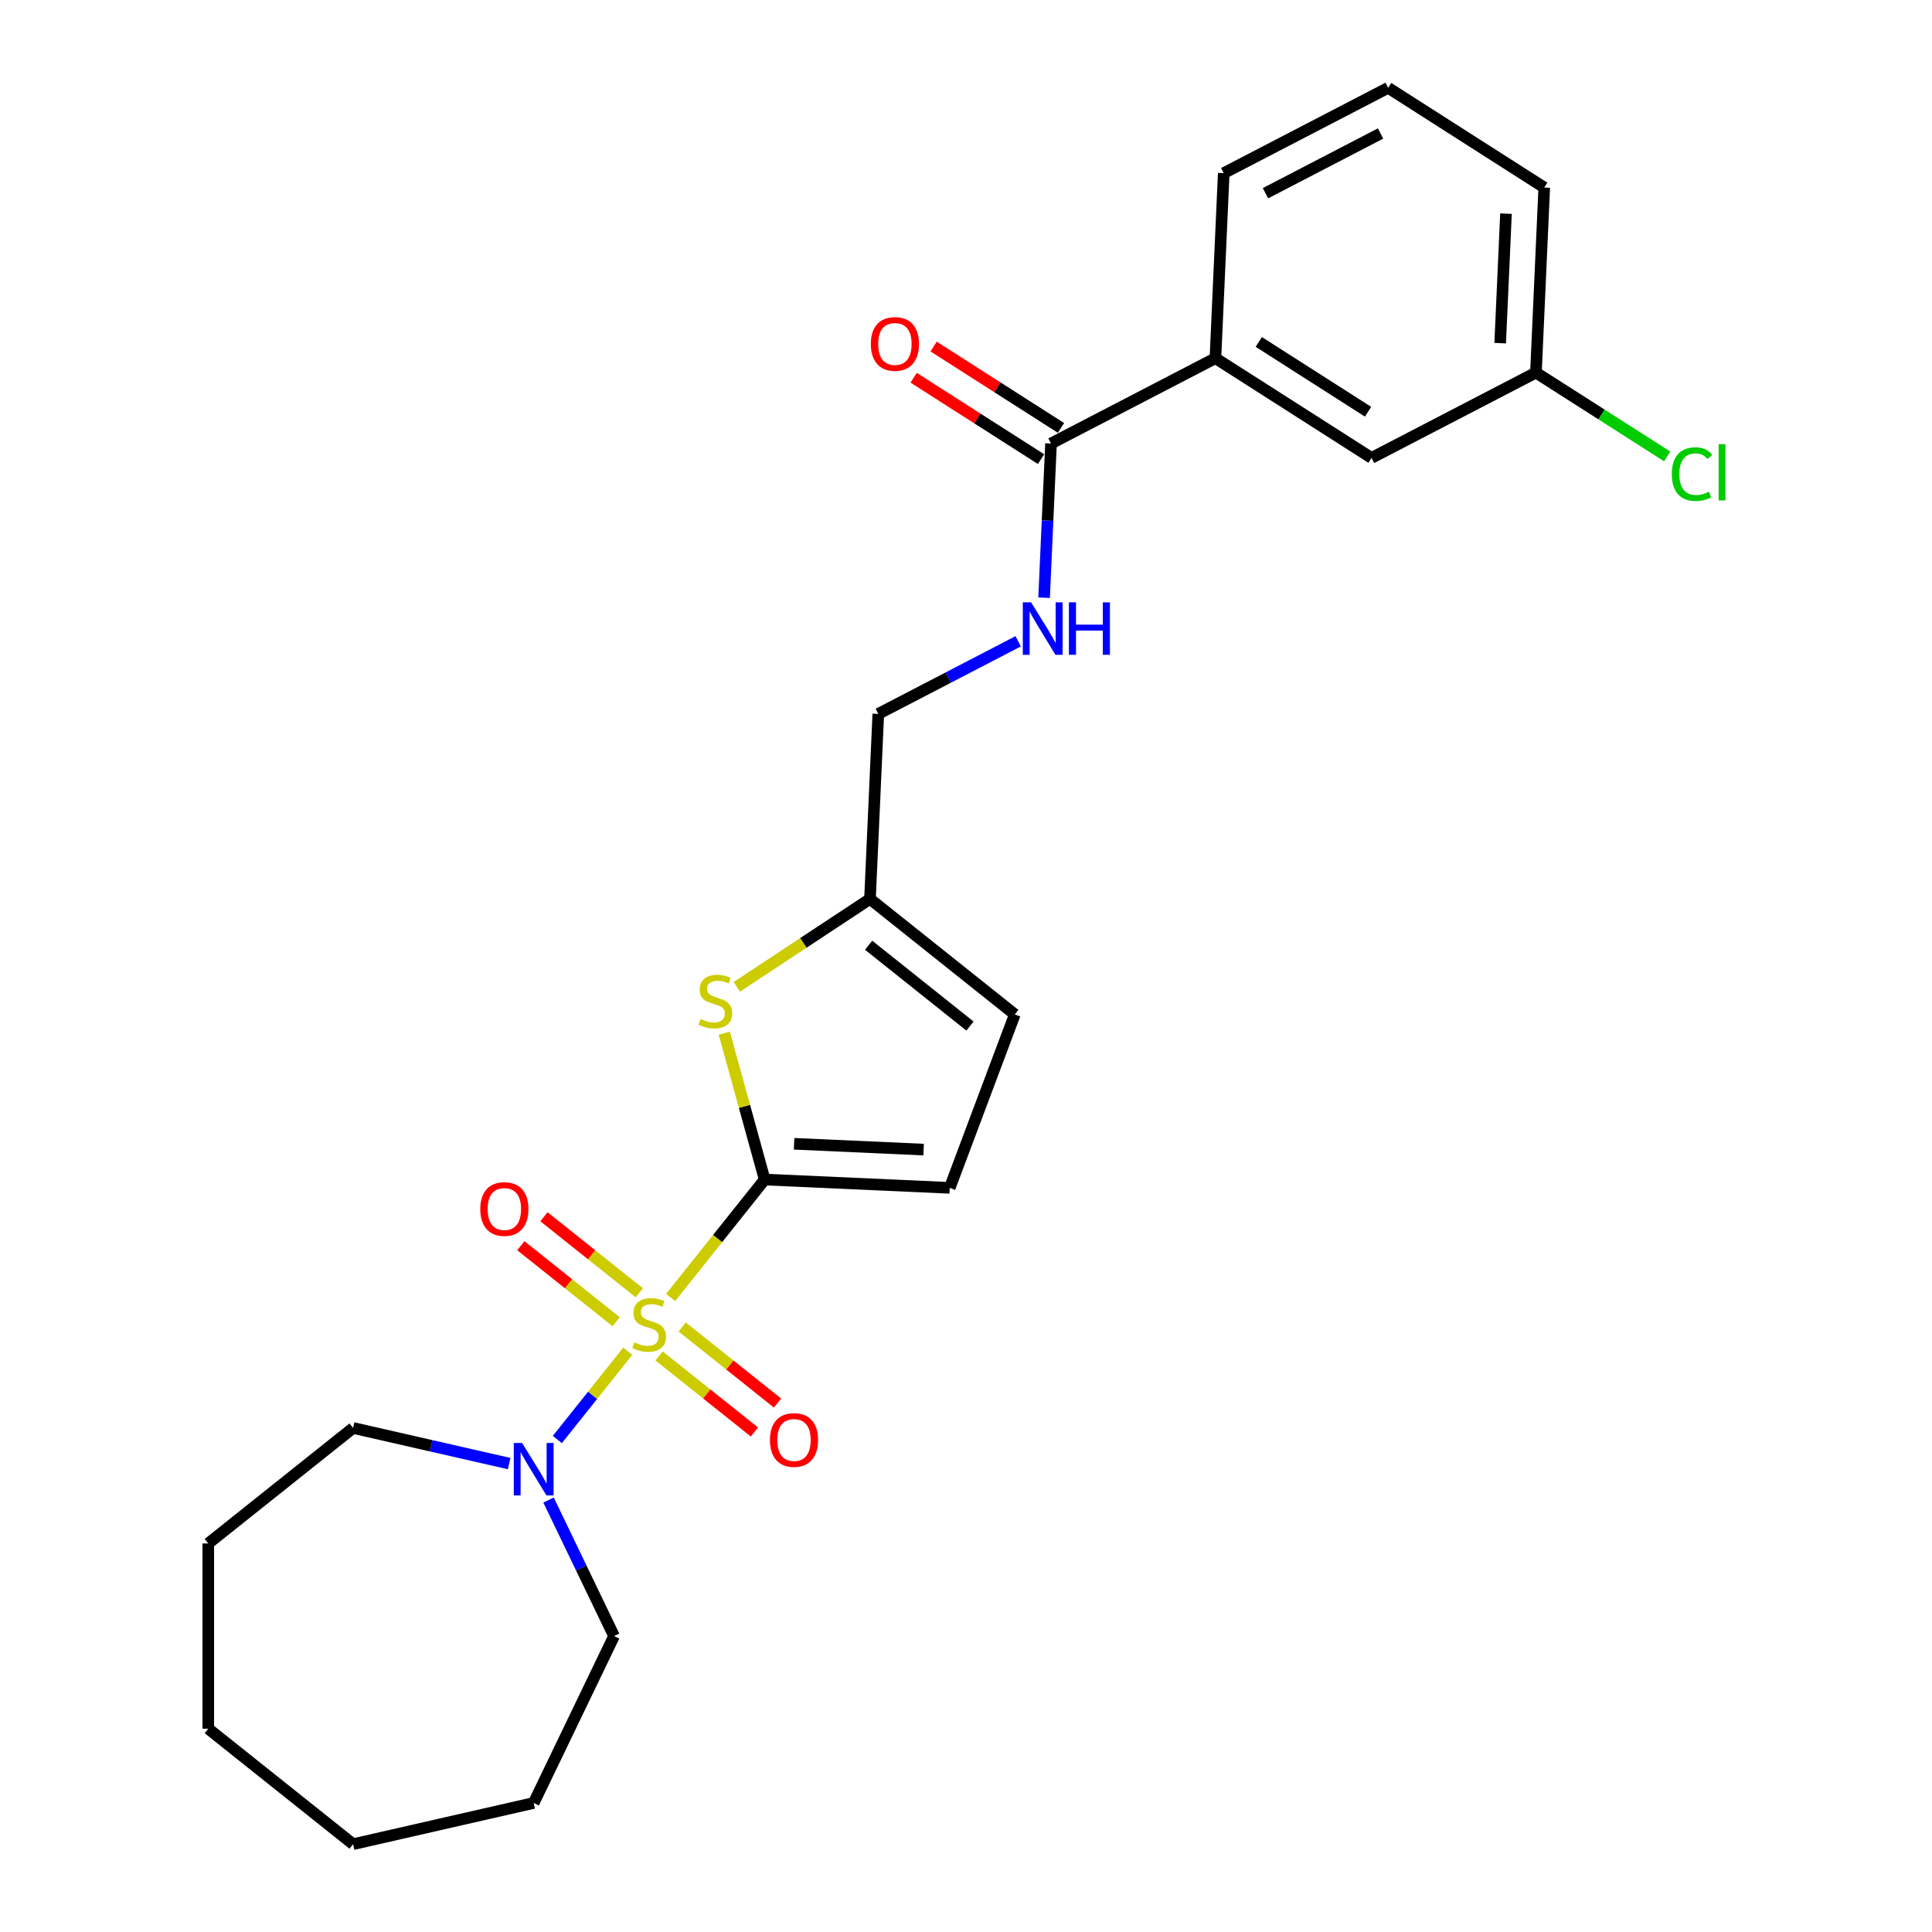 <?xml version='1.0' encoding='iso-8859-1'?>
<svg version='1.1' baseProfile='full'
              xmlns='http://www.w3.org/2000/svg'
                      xmlns:rdkit='http://www.rdkit.org/xml'
                      xmlns:xlink='http://www.w3.org/1999/xlink'
                  xml:space='preserve'
width='1000px' height='1000px' viewBox='0 0 1000 1000'>
<!-- END OF HEADER -->
<rect style='opacity:1.0;fill:#FFFFFF;stroke:none' width='1000' height='1000' x='0' y='0'> </rect>
<path class='bond-0' d='M 347.117,671.566 L 371.455,641.047' style='fill:none;fill-rule:evenodd;stroke:#CCCC00;stroke-width:6px;stroke-linecap:butt;stroke-linejoin:miter;stroke-opacity:1' />
<path class='bond-0' d='M 371.455,641.047 L 395.793,610.529' style='fill:none;fill-rule:evenodd;stroke:#000000;stroke-width:6px;stroke-linecap:butt;stroke-linejoin:miter;stroke-opacity:1' />
<path class='bond-2' d='M 324.912,699.41 L 306.699,722.249' style='fill:none;fill-rule:evenodd;stroke:#CCCC00;stroke-width:6px;stroke-linecap:butt;stroke-linejoin:miter;stroke-opacity:1' />
<path class='bond-2' d='M 306.699,722.249 L 288.485,745.088' style='fill:none;fill-rule:evenodd;stroke:#0000FF;stroke-width:6px;stroke-linecap:butt;stroke-linejoin:miter;stroke-opacity:1' />
<path class='bond-6' d='M 330.89,669.138 L 306.214,649.46' style='fill:none;fill-rule:evenodd;stroke:#CCCC00;stroke-width:6px;stroke-linecap:butt;stroke-linejoin:miter;stroke-opacity:1' />
<path class='bond-6' d='M 306.214,649.46 L 281.539,629.782' style='fill:none;fill-rule:evenodd;stroke:#FF0000;stroke-width:6px;stroke-linecap:butt;stroke-linejoin:miter;stroke-opacity:1' />
<path class='bond-6' d='M 318.934,684.13 L 294.259,664.452' style='fill:none;fill-rule:evenodd;stroke:#CCCC00;stroke-width:6px;stroke-linecap:butt;stroke-linejoin:miter;stroke-opacity:1' />
<path class='bond-6' d='M 294.259,664.452 L 269.583,644.774' style='fill:none;fill-rule:evenodd;stroke:#FF0000;stroke-width:6px;stroke-linecap:butt;stroke-linejoin:miter;stroke-opacity:1' />
<path class='bond-7' d='M 341.139,701.838 L 365.815,721.516' style='fill:none;fill-rule:evenodd;stroke:#CCCC00;stroke-width:6px;stroke-linecap:butt;stroke-linejoin:miter;stroke-opacity:1' />
<path class='bond-7' d='M 365.815,721.516 L 390.49,741.194' style='fill:none;fill-rule:evenodd;stroke:#FF0000;stroke-width:6px;stroke-linecap:butt;stroke-linejoin:miter;stroke-opacity:1' />
<path class='bond-7' d='M 353.095,686.846 L 377.77,706.524' style='fill:none;fill-rule:evenodd;stroke:#CCCC00;stroke-width:6px;stroke-linecap:butt;stroke-linejoin:miter;stroke-opacity:1' />
<path class='bond-7' d='M 377.77,706.524 L 402.446,726.202' style='fill:none;fill-rule:evenodd;stroke:#FF0000;stroke-width:6px;stroke-linecap:butt;stroke-linejoin:miter;stroke-opacity:1' />
<path class='bond-1' d='M 395.793,610.529 L 385.339,572.65' style='fill:none;fill-rule:evenodd;stroke:#000000;stroke-width:6px;stroke-linecap:butt;stroke-linejoin:miter;stroke-opacity:1' />
<path class='bond-1' d='M 385.339,572.65 L 374.885,534.771' style='fill:none;fill-rule:evenodd;stroke:#CCCC00;stroke-width:6px;stroke-linecap:butt;stroke-linejoin:miter;stroke-opacity:1' />
<path class='bond-3' d='M 395.793,610.529 L 491.573,614.83' style='fill:none;fill-rule:evenodd;stroke:#000000;stroke-width:6px;stroke-linecap:butt;stroke-linejoin:miter;stroke-opacity:1' />
<path class='bond-3' d='M 411.02,592.018 L 478.066,595.029' style='fill:none;fill-rule:evenodd;stroke:#000000;stroke-width:6px;stroke-linecap:butt;stroke-linejoin:miter;stroke-opacity:1' />
<path class='bond-5' d='M 381.389,510.779 L 415.845,488.034' style='fill:none;fill-rule:evenodd;stroke:#CCCC00;stroke-width:6px;stroke-linecap:butt;stroke-linejoin:miter;stroke-opacity:1' />
<path class='bond-5' d='M 415.845,488.034 L 450.302,465.289' style='fill:none;fill-rule:evenodd;stroke:#000000;stroke-width:6px;stroke-linecap:butt;stroke-linejoin:miter;stroke-opacity:1' />
<path class='bond-16' d='M 283.929,776.42 L 300.882,811.625' style='fill:none;fill-rule:evenodd;stroke:#0000FF;stroke-width:6px;stroke-linecap:butt;stroke-linejoin:miter;stroke-opacity:1' />
<path class='bond-16' d='M 300.882,811.625 L 317.836,846.829' style='fill:none;fill-rule:evenodd;stroke:#000000;stroke-width:6px;stroke-linecap:butt;stroke-linejoin:miter;stroke-opacity:1' />
<path class='bond-17' d='M 263.543,757.55 L 223.153,748.331' style='fill:none;fill-rule:evenodd;stroke:#0000FF;stroke-width:6px;stroke-linecap:butt;stroke-linejoin:miter;stroke-opacity:1' />
<path class='bond-17' d='M 223.153,748.331 L 182.764,739.113' style='fill:none;fill-rule:evenodd;stroke:#000000;stroke-width:6px;stroke-linecap:butt;stroke-linejoin:miter;stroke-opacity:1' />
<path class='bond-8' d='M 491.573,614.83 L 525.261,525.067' style='fill:none;fill-rule:evenodd;stroke:#000000;stroke-width:6px;stroke-linecap:butt;stroke-linejoin:miter;stroke-opacity:1' />
<path class='bond-4' d='M 544.004,229.564 L 542.212,269.468' style='fill:none;fill-rule:evenodd;stroke:#000000;stroke-width:6px;stroke-linecap:butt;stroke-linejoin:miter;stroke-opacity:1' />
<path class='bond-4' d='M 542.212,269.468 L 540.42,309.371' style='fill:none;fill-rule:evenodd;stroke:#0000FF;stroke-width:6px;stroke-linecap:butt;stroke-linejoin:miter;stroke-opacity:1' />
<path class='bond-10' d='M 544.004,229.564 L 629.102,185.399' style='fill:none;fill-rule:evenodd;stroke:#000000;stroke-width:6px;stroke-linecap:butt;stroke-linejoin:miter;stroke-opacity:1' />
<path class='bond-11' d='M 549.165,221.484 L 516.197,200.424' style='fill:none;fill-rule:evenodd;stroke:#000000;stroke-width:6px;stroke-linecap:butt;stroke-linejoin:miter;stroke-opacity:1' />
<path class='bond-11' d='M 516.197,200.424 L 483.229,179.363' style='fill:none;fill-rule:evenodd;stroke:#FF0000;stroke-width:6px;stroke-linecap:butt;stroke-linejoin:miter;stroke-opacity:1' />
<path class='bond-11' d='M 538.842,237.644 L 505.874,216.583' style='fill:none;fill-rule:evenodd;stroke:#000000;stroke-width:6px;stroke-linecap:butt;stroke-linejoin:miter;stroke-opacity:1' />
<path class='bond-11' d='M 505.874,216.583 L 472.906,195.522' style='fill:none;fill-rule:evenodd;stroke:#FF0000;stroke-width:6px;stroke-linecap:butt;stroke-linejoin:miter;stroke-opacity:1' />
<path class='bond-13' d='M 450.302,465.289 L 454.604,369.509' style='fill:none;fill-rule:evenodd;stroke:#000000;stroke-width:6px;stroke-linecap:butt;stroke-linejoin:miter;stroke-opacity:1' />
<path class='bond-25' d='M 450.302,465.289 L 525.261,525.067' style='fill:none;fill-rule:evenodd;stroke:#000000;stroke-width:6px;stroke-linecap:butt;stroke-linejoin:miter;stroke-opacity:1' />
<path class='bond-25' d='M 449.59,489.248 L 502.062,531.092' style='fill:none;fill-rule:evenodd;stroke:#000000;stroke-width:6px;stroke-linecap:butt;stroke-linejoin:miter;stroke-opacity:1' />
<path class='bond-9' d='M 527.008,331.932 L 490.806,350.721' style='fill:none;fill-rule:evenodd;stroke:#0000FF;stroke-width:6px;stroke-linecap:butt;stroke-linejoin:miter;stroke-opacity:1' />
<path class='bond-9' d='M 490.806,350.721 L 454.604,369.509' style='fill:none;fill-rule:evenodd;stroke:#000000;stroke-width:6px;stroke-linecap:butt;stroke-linejoin:miter;stroke-opacity:1' />
<path class='bond-12' d='M 629.102,185.399 L 709.9,237.015' style='fill:none;fill-rule:evenodd;stroke:#000000;stroke-width:6px;stroke-linecap:butt;stroke-linejoin:miter;stroke-opacity:1' />
<path class='bond-12' d='M 651.545,176.982 L 708.103,213.113' style='fill:none;fill-rule:evenodd;stroke:#000000;stroke-width:6px;stroke-linecap:butt;stroke-linejoin:miter;stroke-opacity:1' />
<path class='bond-18' d='M 629.102,185.399 L 633.404,89.619' style='fill:none;fill-rule:evenodd;stroke:#000000;stroke-width:6px;stroke-linecap:butt;stroke-linejoin:miter;stroke-opacity:1' />
<path class='bond-14' d='M 709.9,237.015 L 794.998,192.85' style='fill:none;fill-rule:evenodd;stroke:#000000;stroke-width:6px;stroke-linecap:butt;stroke-linejoin:miter;stroke-opacity:1' />
<path class='bond-15' d='M 794.998,192.85 L 828.964,214.548' style='fill:none;fill-rule:evenodd;stroke:#000000;stroke-width:6px;stroke-linecap:butt;stroke-linejoin:miter;stroke-opacity:1' />
<path class='bond-15' d='M 828.964,214.548 L 862.929,236.245' style='fill:none;fill-rule:evenodd;stroke:#00CC00;stroke-width:6px;stroke-linecap:butt;stroke-linejoin:miter;stroke-opacity:1' />
<path class='bond-27' d='M 794.998,192.85 L 799.3,97.07' style='fill:none;fill-rule:evenodd;stroke:#000000;stroke-width:6px;stroke-linecap:butt;stroke-linejoin:miter;stroke-opacity:1' />
<path class='bond-27' d='M 776.487,177.622 L 779.499,110.576' style='fill:none;fill-rule:evenodd;stroke:#000000;stroke-width:6px;stroke-linecap:butt;stroke-linejoin:miter;stroke-opacity:1' />
<path class='bond-21' d='M 317.836,846.829 L 276.237,933.211' style='fill:none;fill-rule:evenodd;stroke:#000000;stroke-width:6px;stroke-linecap:butt;stroke-linejoin:miter;stroke-opacity:1' />
<path class='bond-22' d='M 182.764,739.113 L 107.805,798.891' style='fill:none;fill-rule:evenodd;stroke:#000000;stroke-width:6px;stroke-linecap:butt;stroke-linejoin:miter;stroke-opacity:1' />
<path class='bond-19' d='M 633.404,89.619 L 718.503,45.455' style='fill:none;fill-rule:evenodd;stroke:#000000;stroke-width:6px;stroke-linecap:butt;stroke-linejoin:miter;stroke-opacity:1' />
<path class='bond-19' d='M 655.002,100.014 L 714.571,69.099' style='fill:none;fill-rule:evenodd;stroke:#000000;stroke-width:6px;stroke-linecap:butt;stroke-linejoin:miter;stroke-opacity:1' />
<path class='bond-20' d='M 718.503,45.455 L 799.3,97.07' style='fill:none;fill-rule:evenodd;stroke:#000000;stroke-width:6px;stroke-linecap:butt;stroke-linejoin:miter;stroke-opacity:1' />
<path class='bond-24' d='M 276.237,933.211 L 182.764,954.545' style='fill:none;fill-rule:evenodd;stroke:#000000;stroke-width:6px;stroke-linecap:butt;stroke-linejoin:miter;stroke-opacity:1' />
<path class='bond-23' d='M 107.805,798.891 L 107.805,894.767' style='fill:none;fill-rule:evenodd;stroke:#000000;stroke-width:6px;stroke-linecap:butt;stroke-linejoin:miter;stroke-opacity:1' />
<path class='bond-26' d='M 107.805,894.767 L 182.764,954.545' style='fill:none;fill-rule:evenodd;stroke:#000000;stroke-width:6px;stroke-linecap:butt;stroke-linejoin:miter;stroke-opacity:1' />
<path  class='atom-0' d='M 328.345 694.807
Q 328.651 694.922, 329.917 695.459
Q 331.182 695.996, 332.563 696.341
Q 333.982 696.648, 335.363 696.648
Q 337.932 696.648, 339.428 695.421
Q 340.924 694.155, 340.924 691.969
Q 340.924 690.474, 340.157 689.553
Q 339.428 688.633, 338.277 688.134
Q 337.127 687.636, 335.209 687.06
Q 332.793 686.332, 331.336 685.641
Q 329.917 684.951, 328.881 683.494
Q 327.884 682.036, 327.884 679.582
Q 327.884 676.169, 330.185 674.059
Q 332.525 671.95, 337.127 671.95
Q 340.272 671.95, 343.838 673.446
L 342.956 676.399
Q 339.696 675.057, 337.242 675.057
Q 334.596 675.057, 333.138 676.169
Q 331.681 677.243, 331.719 679.122
Q 331.719 680.579, 332.448 681.461
Q 333.215 682.343, 334.289 682.842
Q 335.401 683.34, 337.242 683.916
Q 339.696 684.683, 341.154 685.45
Q 342.611 686.217, 343.646 687.789
Q 344.72 689.323, 344.72 691.969
Q 344.72 695.728, 342.189 697.76
Q 339.696 699.754, 335.516 699.754
Q 333.1 699.754, 331.259 699.218
Q 329.457 698.719, 327.309 697.837
L 328.345 694.807
' fill='#CCCC00'/>
<path  class='atom-2' d='M 362.616 527.426
Q 362.923 527.541, 364.188 528.078
Q 365.454 528.615, 366.834 528.96
Q 368.253 529.267, 369.634 529.267
Q 372.204 529.267, 373.699 528.04
Q 375.195 526.774, 375.195 524.588
Q 375.195 523.093, 374.428 522.172
Q 373.699 521.252, 372.549 520.753
Q 371.398 520.255, 369.481 519.68
Q 367.065 518.951, 365.607 518.261
Q 364.188 517.57, 363.153 516.113
Q 362.156 514.656, 362.156 512.201
Q 362.156 508.788, 364.457 506.679
Q 366.796 504.569, 371.398 504.569
Q 374.543 504.569, 378.11 506.065
L 377.227 509.018
Q 373.968 507.676, 371.513 507.676
Q 368.867 507.676, 367.41 508.788
Q 365.952 509.862, 365.991 511.741
Q 365.991 513.198, 366.719 514.08
Q 367.486 514.962, 368.56 515.461
Q 369.672 515.96, 371.513 516.535
Q 373.968 517.302, 375.425 518.069
Q 376.882 518.836, 377.918 520.408
Q 378.992 521.942, 378.992 524.588
Q 378.992 528.347, 376.46 530.379
Q 373.968 532.374, 369.787 532.374
Q 367.371 532.374, 365.531 531.837
Q 363.728 531.338, 361.58 530.456
L 362.616 527.426
' fill='#CCCC00'/>
<path  class='atom-3' d='M 270.235 746.871
L 279.132 761.253
Q 280.014 762.672, 281.433 765.241
Q 282.852 767.811, 282.929 767.964
L 282.929 746.871
L 286.534 746.871
L 286.534 774.023
L 282.814 774.023
L 273.264 758.3
Q 272.152 756.459, 270.963 754.35
Q 269.813 752.24, 269.468 751.588
L 269.468 774.023
L 265.939 774.023
L 265.939 746.871
L 270.235 746.871
' fill='#0000FF'/>
<path  class='atom-7' d='M 248.591 625.787
Q 248.591 619.267, 251.813 615.624
Q 255.034 611.98, 261.055 611.98
Q 267.076 611.98, 270.298 615.624
Q 273.519 619.267, 273.519 625.787
Q 273.519 632.383, 270.259 636.141
Q 267 639.861, 261.055 639.861
Q 255.073 639.861, 251.813 636.141
Q 248.591 632.421, 248.591 625.787
M 261.055 636.793
Q 265.197 636.793, 267.422 634.032
Q 269.684 631.232, 269.684 625.787
Q 269.684 620.456, 267.422 617.771
Q 265.197 615.048, 261.055 615.048
Q 256.913 615.048, 254.651 617.733
Q 252.426 620.418, 252.426 625.787
Q 252.426 631.271, 254.651 634.032
Q 256.913 636.793, 261.055 636.793
' fill='#FF0000'/>
<path  class='atom-8' d='M 398.51 745.343
Q 398.51 738.823, 401.731 735.18
Q 404.953 731.537, 410.974 731.537
Q 416.995 731.537, 420.216 735.18
Q 423.438 738.823, 423.438 745.343
Q 423.438 751.939, 420.178 755.697
Q 416.918 759.417, 410.974 759.417
Q 404.991 759.417, 401.731 755.697
Q 398.51 751.977, 398.51 745.343
M 410.974 756.349
Q 415.116 756.349, 417.34 753.588
Q 419.603 750.789, 419.603 745.343
Q 419.603 740.012, 417.34 737.327
Q 415.116 734.605, 410.974 734.605
Q 406.832 734.605, 404.569 737.289
Q 402.345 739.974, 402.345 745.343
Q 402.345 750.827, 404.569 753.588
Q 406.832 756.349, 410.974 756.349
' fill='#FF0000'/>
<path  class='atom-10' d='M 533.7 311.768
L 542.598 326.15
Q 543.48 327.569, 544.899 330.138
Q 546.318 332.708, 546.394 332.861
L 546.394 311.768
L 549.999 311.768
L 549.999 338.92
L 546.279 338.92
L 536.73 323.197
Q 535.618 321.356, 534.429 319.246
Q 533.278 317.137, 532.933 316.485
L 532.933 338.92
L 529.405 338.92
L 529.405 311.768
L 533.7 311.768
' fill='#0000FF'/>
<path  class='atom-10' d='M 553.259 311.768
L 556.941 311.768
L 556.941 323.312
L 570.824 323.312
L 570.824 311.768
L 574.505 311.768
L 574.505 338.92
L 570.824 338.92
L 570.824 326.38
L 556.941 326.38
L 556.941 338.92
L 553.259 338.92
L 553.259 311.768
' fill='#0000FF'/>
<path  class='atom-12' d='M 450.743 178.026
Q 450.743 171.506, 453.964 167.863
Q 457.185 164.219, 463.207 164.219
Q 469.228 164.219, 472.449 167.863
Q 475.67 171.506, 475.67 178.026
Q 475.67 184.622, 472.411 188.38
Q 469.151 192.1, 463.207 192.1
Q 457.224 192.1, 453.964 188.38
Q 450.743 184.66, 450.743 178.026
M 463.207 189.032
Q 467.348 189.032, 469.573 186.271
Q 471.835 183.471, 471.835 178.026
Q 471.835 172.695, 469.573 170.01
Q 467.348 167.288, 463.207 167.288
Q 459.065 167.288, 456.802 169.972
Q 454.578 172.657, 454.578 178.026
Q 454.578 183.51, 456.802 186.271
Q 459.065 189.032, 463.207 189.032
' fill='#FF0000'/>
<path  class='atom-16' d='M 865.326 245.405
Q 865.326 238.655, 868.47 235.127
Q 871.654 231.56, 877.675 231.56
Q 883.274 231.56, 886.265 235.51
L 883.734 237.581
Q 881.548 234.705, 877.675 234.705
Q 873.571 234.705, 871.385 237.466
Q 869.238 240.189, 869.238 245.405
Q 869.238 250.774, 871.462 253.535
Q 873.725 256.296, 878.097 256.296
Q 881.088 256.296, 884.578 254.494
L 885.652 257.37
Q 884.233 258.29, 882.085 258.827
Q 879.937 259.364, 877.56 259.364
Q 871.654 259.364, 868.47 255.759
Q 865.326 252.154, 865.326 245.405
' fill='#00CC00'/>
<path  class='atom-16' d='M 889.563 229.911
L 893.092 229.911
L 893.092 259.019
L 889.563 259.019
L 889.563 229.911
' fill='#00CC00'/>
</svg>
